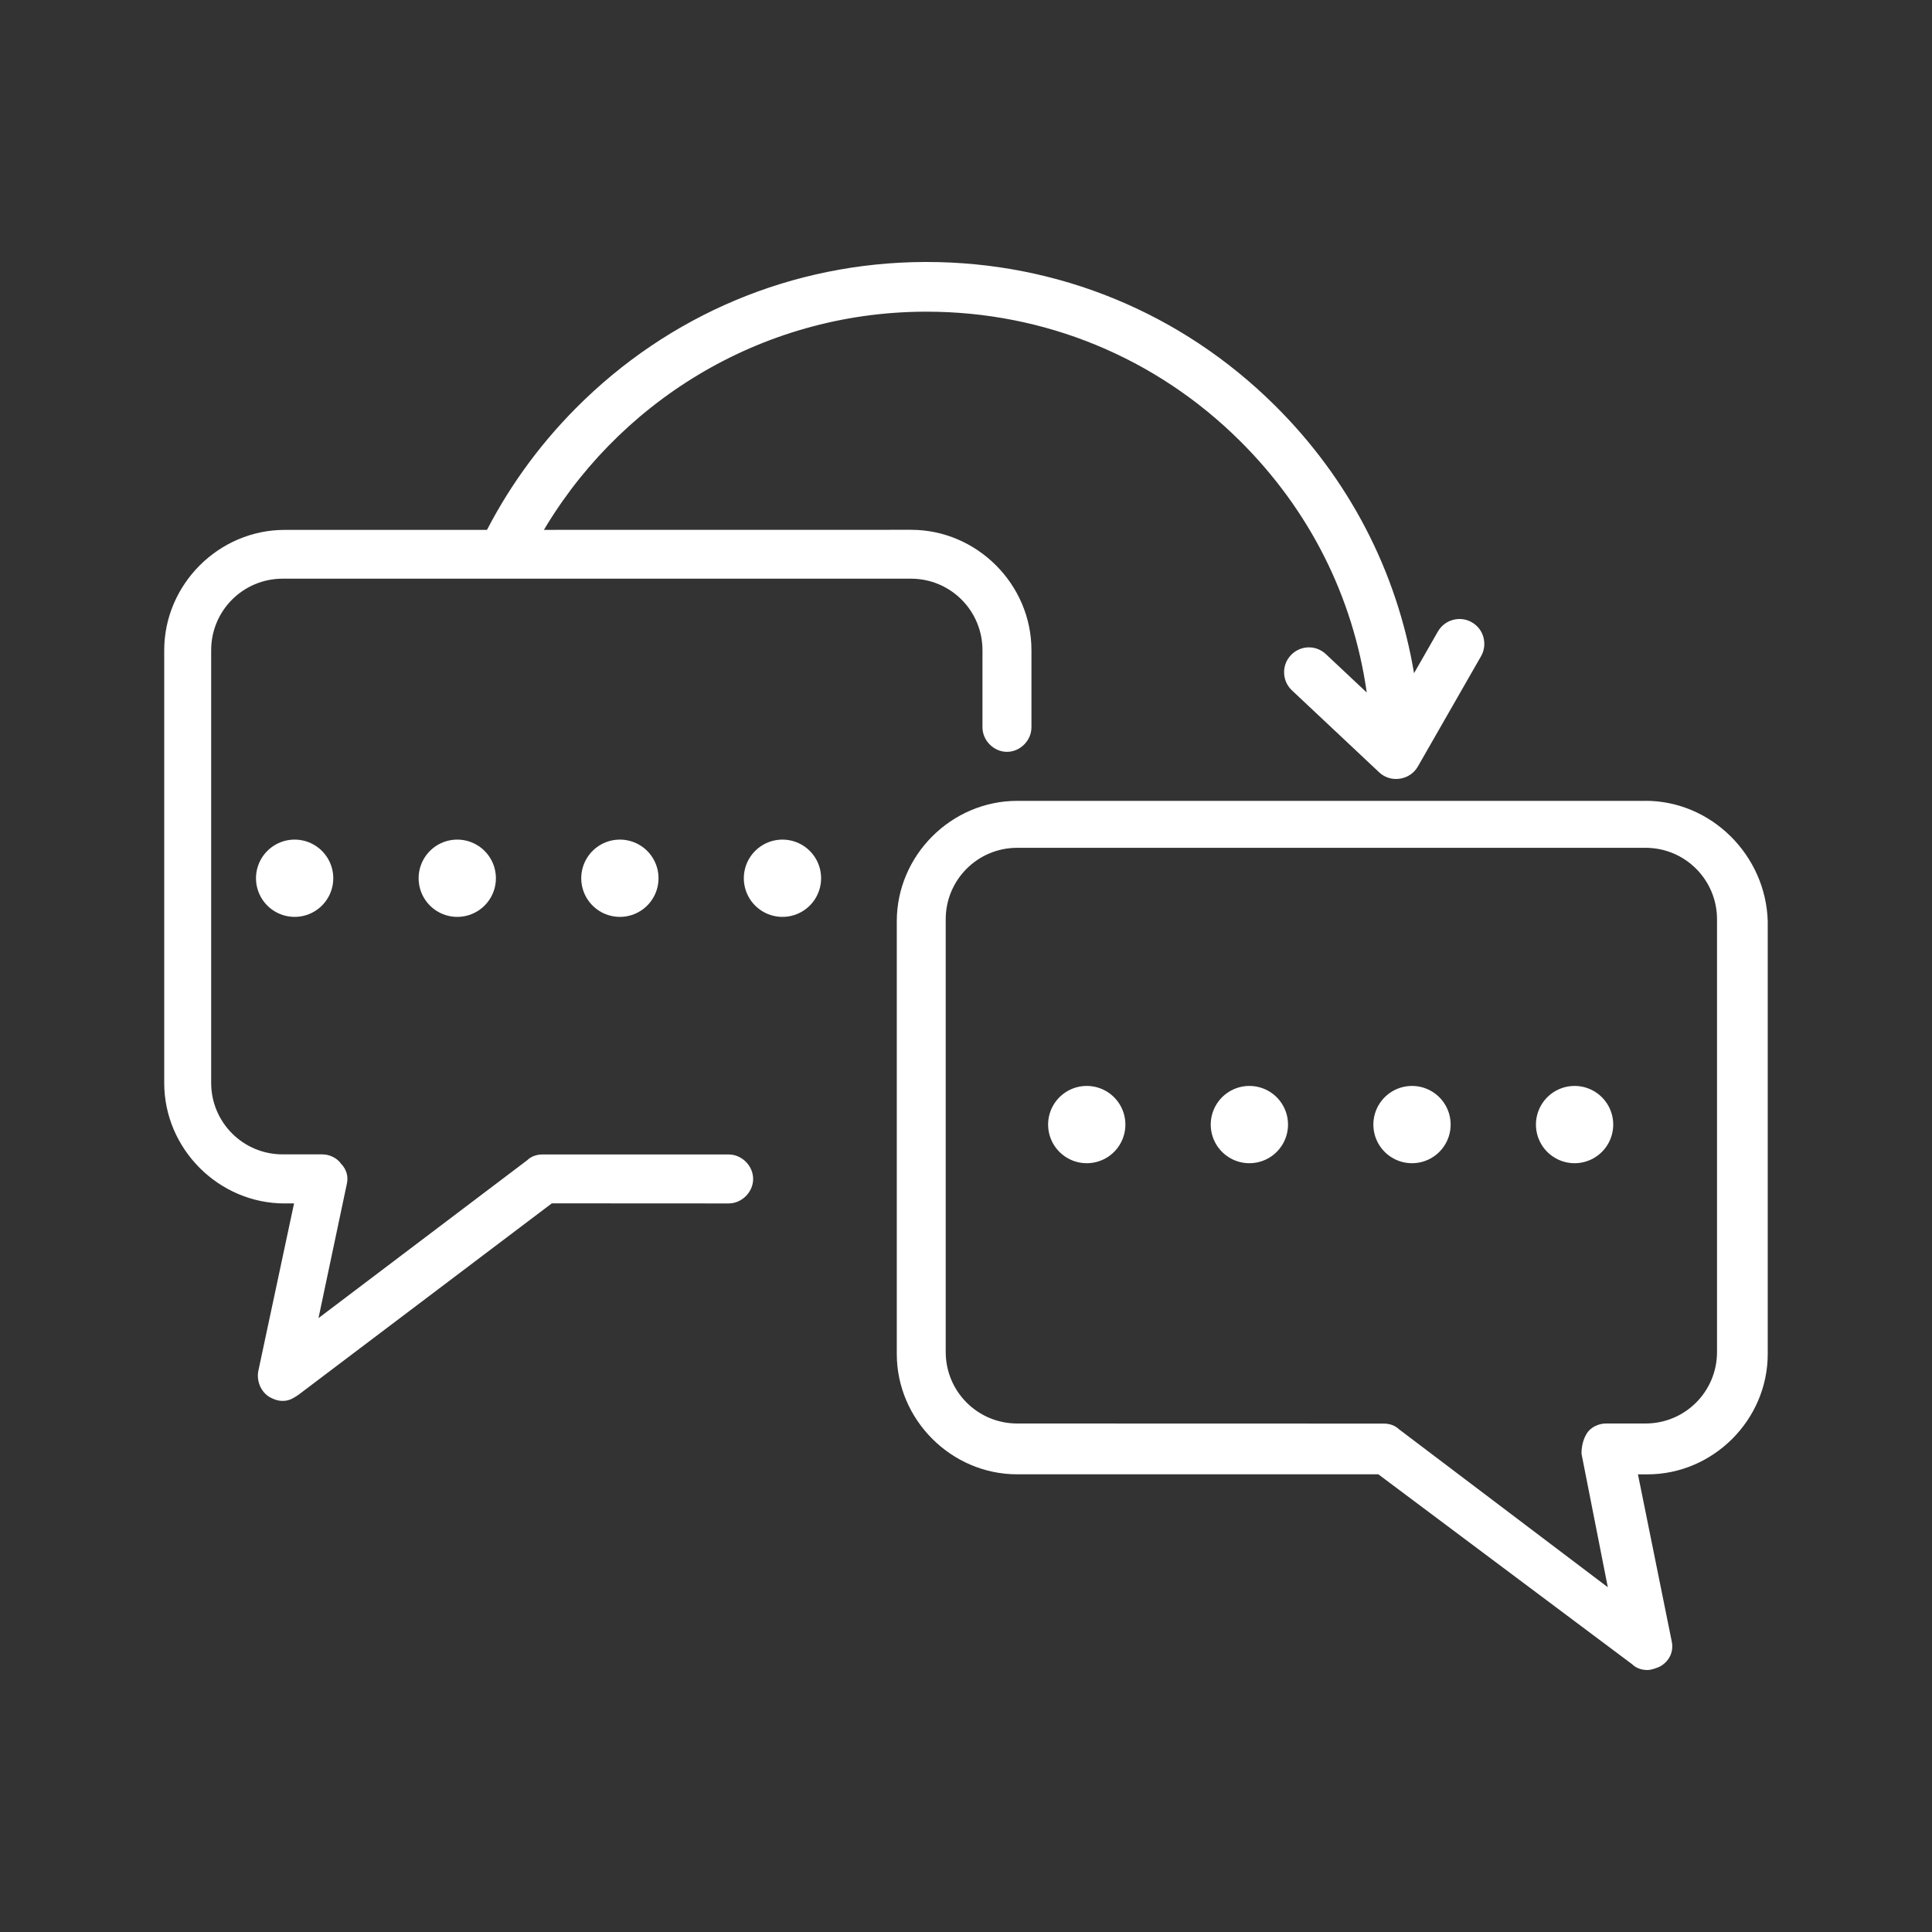 <?xml version="1.0" encoding="UTF-8"?>
<svg id="Layer_1" data-name="Layer 1" xmlns="http://www.w3.org/2000/svg" viewBox="0 0 400 400">
  <rect x="0" y="0" width="400" height="400" fill="#333333" stroke="none"/>
  <defs>
    <style>
      .cls-1 {
        stroke-dasharray: 0 33.67;
      }

      .cls-1, .cls-2 {
        fill: none;
        stroke: #fff;
        stroke-linecap: round;
        stroke-linejoin: round;
        stroke-width: 16px;
      }

      .cls-3 {
        fill: #fff;
      }
    </style>
  </defs>
  <g>
    <path class="cls-3" d="M58.93,249.15h1.95l-7.39,34.66c-.4,1.95.4,4.29,2.34,5.45.78.4,1.55.78,2.72.78s1.95-.4,3.12-1.17l52.58-39.73,36.61.02c2.72,0,5.07-2.34,5.07-5.07s-2.34-5.07-5.07-5.07h-38.56c-1.17,0-2.34.4-3.12,1.17l-43.24,32.71,5.84-27.66c.4-1.55,0-3.12-1.17-4.29-.78-1.17-2.34-1.95-3.9-1.95h-8.19c-8.19,0-14.8-6.62-14.8-14.8v-89.59c0-8.19,6.62-14.8,14.8-14.8h130.09c8.19,0,14.8,6.62,14.8,14.8v15.98c0,2.72,2.34,5.07,5.07,5.07s5.07-2.34,5.07-5.07v-15.98c0-13.63-11.29-24.92-24.92-24.92l-129.71.02c-13.63,0-24.92,11.29-24.92,24.92v89.59c0,13.65,11.29,24.94,24.92,24.94h0Z"/>
    <path class="cls-3" d="M340.7,165.81h-130.11c-13.63,0-24.92,11.29-24.92,24.92v89.59c0,13.63,11.29,24.92,24.92,24.92h74.78l52.58,39.35c.78.78,1.95,1.17,3.12,1.17.78,0,1.95-.4,2.72-.78,1.95-1.17,2.72-3.12,2.34-5.07l-7.01-34.66h1.95c13.63,0,24.92-11.29,24.92-24.92v-89.59c-.38-13.65-11.67-24.94-25.3-24.94h0ZM355.49,279.92c0,8.19-6.62,14.8-14.8,14.8h-8.19c-1.55,0-3.12.78-3.9,1.95s-1.17,2.72-1.17,4.29l5.45,27.66-43.24-32.71c-.78-.78-1.95-1.17-3.12-1.17l-75.92-.02c-8.19,0-14.8-6.62-14.8-14.8v-89.59c0-8.19,6.62-14.8,14.8-14.8h130.09c8.19,0,14.8,6.62,14.8,14.8v89.59Z"/>
  </g>
  <g>
    <path class="cls-3" d="M303.99,129.15c-1.75-1-3.97-.4-4.98,1.35l-7.1,12.39c-2.79-22.28-12.85-42.88-29.06-58.94-19.14-18.96-44.52-29.34-71.47-29.22-27.81.13-52.98,11.56-71.16,29.91-7.45,7.52-13.72,16.2-18.53,25.74h8.25c15.9-28.68,46.41-48.19,81.47-48.35,25-.12,48.54,9.51,66.3,27.1,15.64,15.49,25.13,35.53,27.25,57.16l-11.46-10.77c-1.44-1.36-3.7-1.31-5.08.09-.02.02-.05.05-.07.07-1.38,1.47-1.31,3.77.16,5.15l18.07,16.98c1.68,1.58,4.51,1.16,5.66-.84l13.09-22.85c1-1.75.4-3.97-1.35-4.97Z"/>
    <path class="cls-3" d="M307.14,131.96c-.36-1.33-1.21-2.43-2.41-3.12-1.19-.69-2.58-.86-3.91-.5-1.33.36-2.43,1.22-3.12,2.41l-4.94,8.63c-3.55-21.13-13.47-40.24-28.86-55.49-19.31-19.13-44.88-29.65-72.04-29.65-.16,0-.33,0-.49,0-27.3.13-52.95,10.91-72.22,30.35-7.91,7.98-14.34,17.02-19.17,26.79h3.37c4.61-8.98,10.62-17.3,17.94-24.68,18.7-18.88,43.6-29.34,70.1-29.46.16,0,.32,0,.47,0,26.37,0,51.19,10.21,69.93,28.78,15.95,15.8,25.85,35.88,28.62,58.06l.56,4.45,9.33-16.29c.29-.5.75-.86,1.3-1.01.55-.15,1.13-.08,1.63.21.5.29.85.75,1,1.3.15.55.08,1.13-.21,1.63l-13.09,22.85c-.32.55-.88.93-1.55,1.03-.67.1-1.32-.09-1.79-.53l-18.07-16.98c-.42-.39-.66-.92-.68-1.5-.02-.57.19-1.12.62-1.58.82-.83,2.14-.85,2.99-.05l14.37,13.51-.39-3.97c-2.18-22.21-11.75-42.3-27.69-58.08-18.04-17.88-41.96-27.63-67.36-27.54-35.91.17-67.14,20.32-83.17,49.85h3.43c15.75-27.82,45.57-46.7,79.76-46.85.15,0,.29,0,.44,0,24.43,0,47.43,9.46,64.8,26.67,14.45,14.32,23.5,32.29,26.33,52.18l-8.45-7.94c-2.05-1.93-5.2-1.87-7.17.12l-.1.1c-.94,1-1.44,2.31-1.39,3.68.04,1.37.62,2.65,1.62,3.59l18.07,16.98c1.14,1.07,2.7,1.55,4.28,1.31,1.58-.24,2.93-1.15,3.71-2.5l13.09-22.85c.68-1.19.86-2.58.5-3.91Z"/>
  </g>
  <g>
    <line class="cls-2" x1="61" y1="181.83" x2="61" y2="181.83"/>
    <line class="cls-1" x1="94.67" y1="181.83" x2="145.17" y2="181.83"/>
    <line class="cls-2" x1="162" y1="181.83" x2="162" y2="181.83"/>
  </g>
  <g>
    <line class="cls-2" x1="225" y1="232.83" x2="225" y2="232.83"/>
    <line class="cls-1" x1="258.67" y1="232.83" x2="309.17" y2="232.83"/>
    <line class="cls-2" x1="326" y1="232.83" x2="326" y2="232.83"/>
  </g>
</svg>